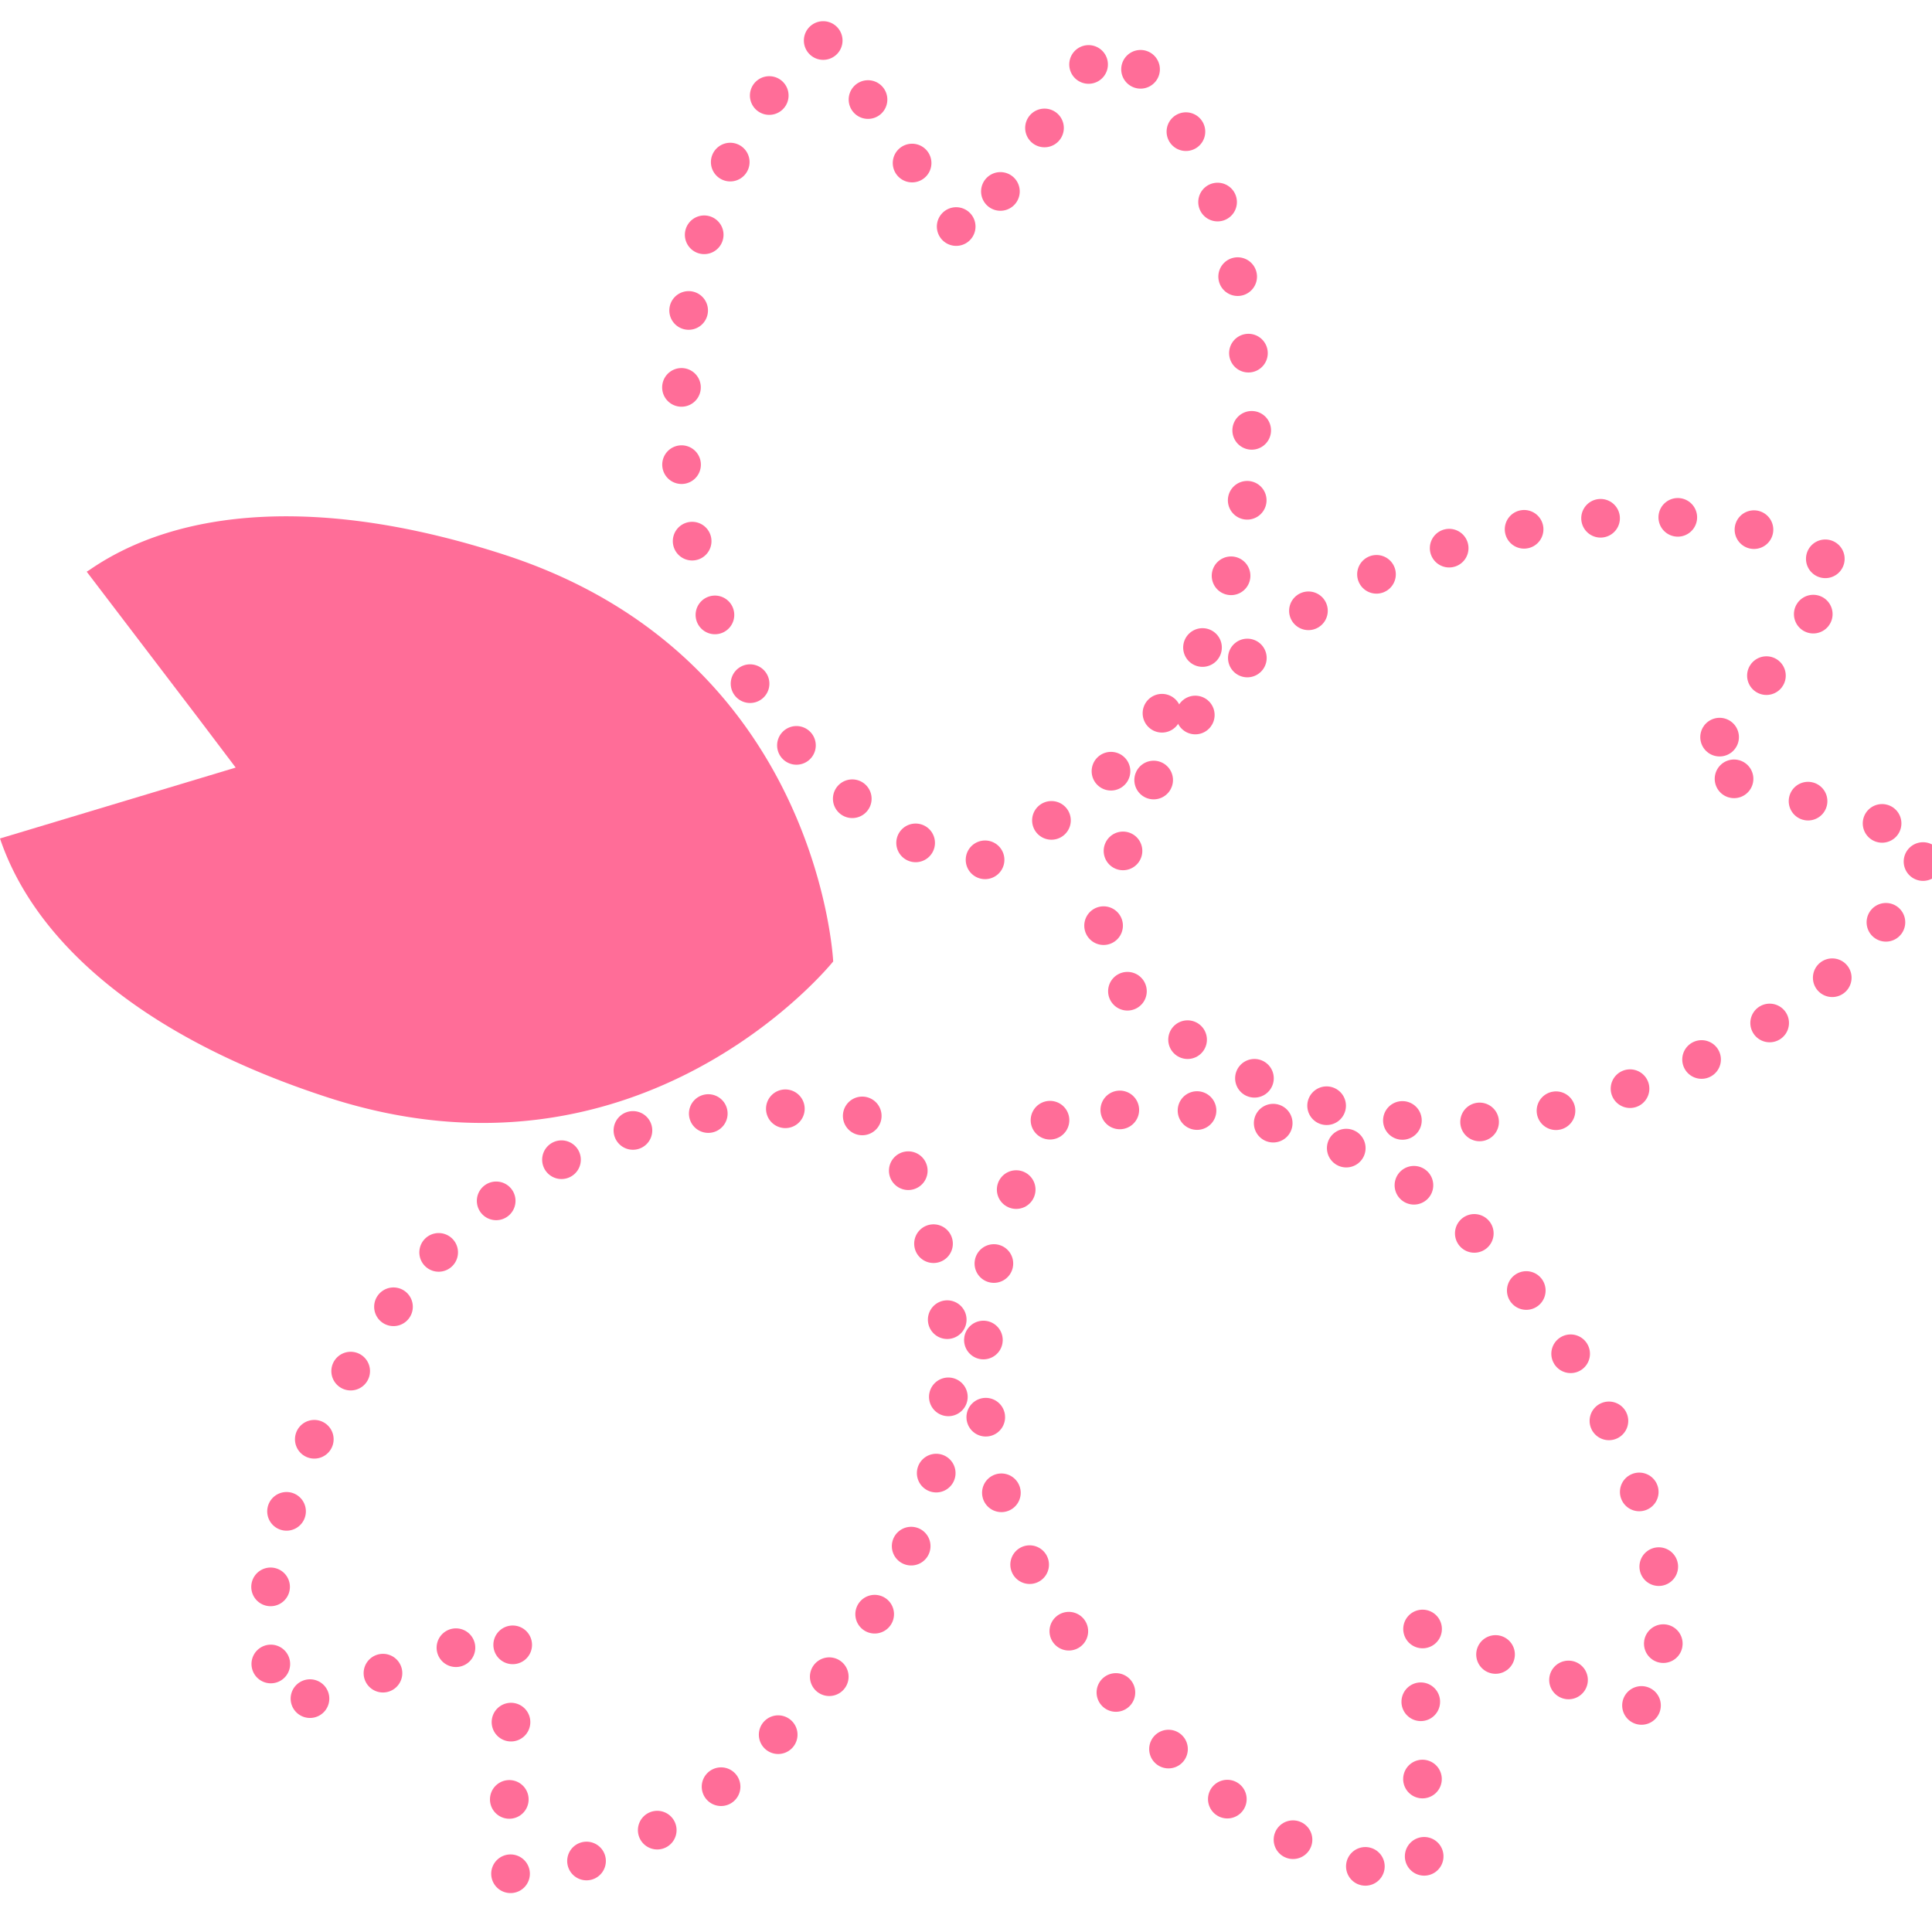 <svg id="_19" data-name="19" xmlns="http://www.w3.org/2000/svg" width="100" height="100" viewBox="0 0 100 100">
  <defs>
    <style>
      .cls-1 {
        fill: none;
        stroke: #ff6d98;
        stroke-linecap: round;
        stroke-width: 2px;
        stroke-dasharray: 0.001 4;
      }

      .cls-1, .cls-2 {
        fill-rule: evenodd;
      }

      .cls-2 {
        fill: #ff6d98;
      }
    </style>
  </defs>
  <path id="flower1" class="cls-1" d="M64.788,22.275c0-7.37-1.606-12.938-4.194-16.725-0.045-.066-0.084-0.142-0.13-0.207a15.587,15.587,0,0,0-1.236-1.521c-0.091-.1-0.173-0.22-0.267-0.318a13.605,13.605,0,0,0-1.4-1.253c-0.091-.072-0.168-0.163-0.261-0.233l0,0C57.287,2.015,57.279,2.006,57.272,2L51.878,9.77,50,12.458,42.979,2.346l-0.222-.321h0L42.739,2c-4.492,3.33-7.516,10.115-7.516,20.274,0,17.1,14.783,22.666,14.783,22.666S64.788,39.377,64.788,22.275Z"/>
  <path id="flower2" class="cls-1" d="M99.535,44.594c0.02-.044.043-0.088,0.063-0.133,0.11-.252.2-0.5,0.3-0.758,0.034-.091.076-0.181,0.106-0.274h0c0-.01.008-0.02,0.011-0.03l-9.077-2.727-3.126-.95,7.457-9.793,0.238-.311h0l0.018-.025c-4.558-3.239-11.952-4.016-21.624-.877C57.613,34,56.885,49.765,56.885,49.765s9.864,12.325,26.147,7.041C91.4,54.09,96.656,50,99.078,45.52l0.008-.014C99.249,45.2,99.4,44.9,99.535,44.594Z"/>
  <path id="flower3" class="cls-1" d="M54.348,57.981S45.662,71.162,55.725,85c5.978,8.219,12.417,11.932,18.01,11.989l-0.208-9.454-0.061-3.277,11.6,4.051,0.392,0.138h0l0.03,0.01c1.675-5.332.13-12.6-5.848-20.816C69.581,53.8,54.348,57.981,54.348,57.981Z"/>
  <path id="flower4" class="cls-1" d="M20.367,67.638c-5.173,7.112-7.021,13.507-6.341,18.556a0.062,0.062,0,0,1,0,.012c0.046,0.341.105,0.674,0.175,1,0.01,0.048.017,0.1,0.027,0.145,0.06,0.269.133,0.53,0.207,0.791,0.027,0.093.046,0.189,0.074,0.281h0c0,0.01,0,.021.008,0.031l8.939-3.12,3.1-1.07-0.28,12.724c5.593-.057,12.032-3.77,18.009-11.989,10.063-13.837,1.377-27.018,1.377-27.018S30.429,53.8,20.367,67.638Z"/>
  <path id="flower5" class="cls-2" d="M43.126,49.765S42.4,34,26.115,28.716C16.54,25.608,9.2,26.342,4.633,29.5c-0.038.026-.08,0.048-0.118,0.074l0,0a0.239,0.239,0,0,0-.027.017L10.21,37.1l1.989,2.63L0.391,43.282l-0.361.108v0L0,43.4c1.782,5.3,7.307,10.268,16.979,13.407C33.261,62.091,43.126,49.765,43.126,49.765Z"/>
</svg>
